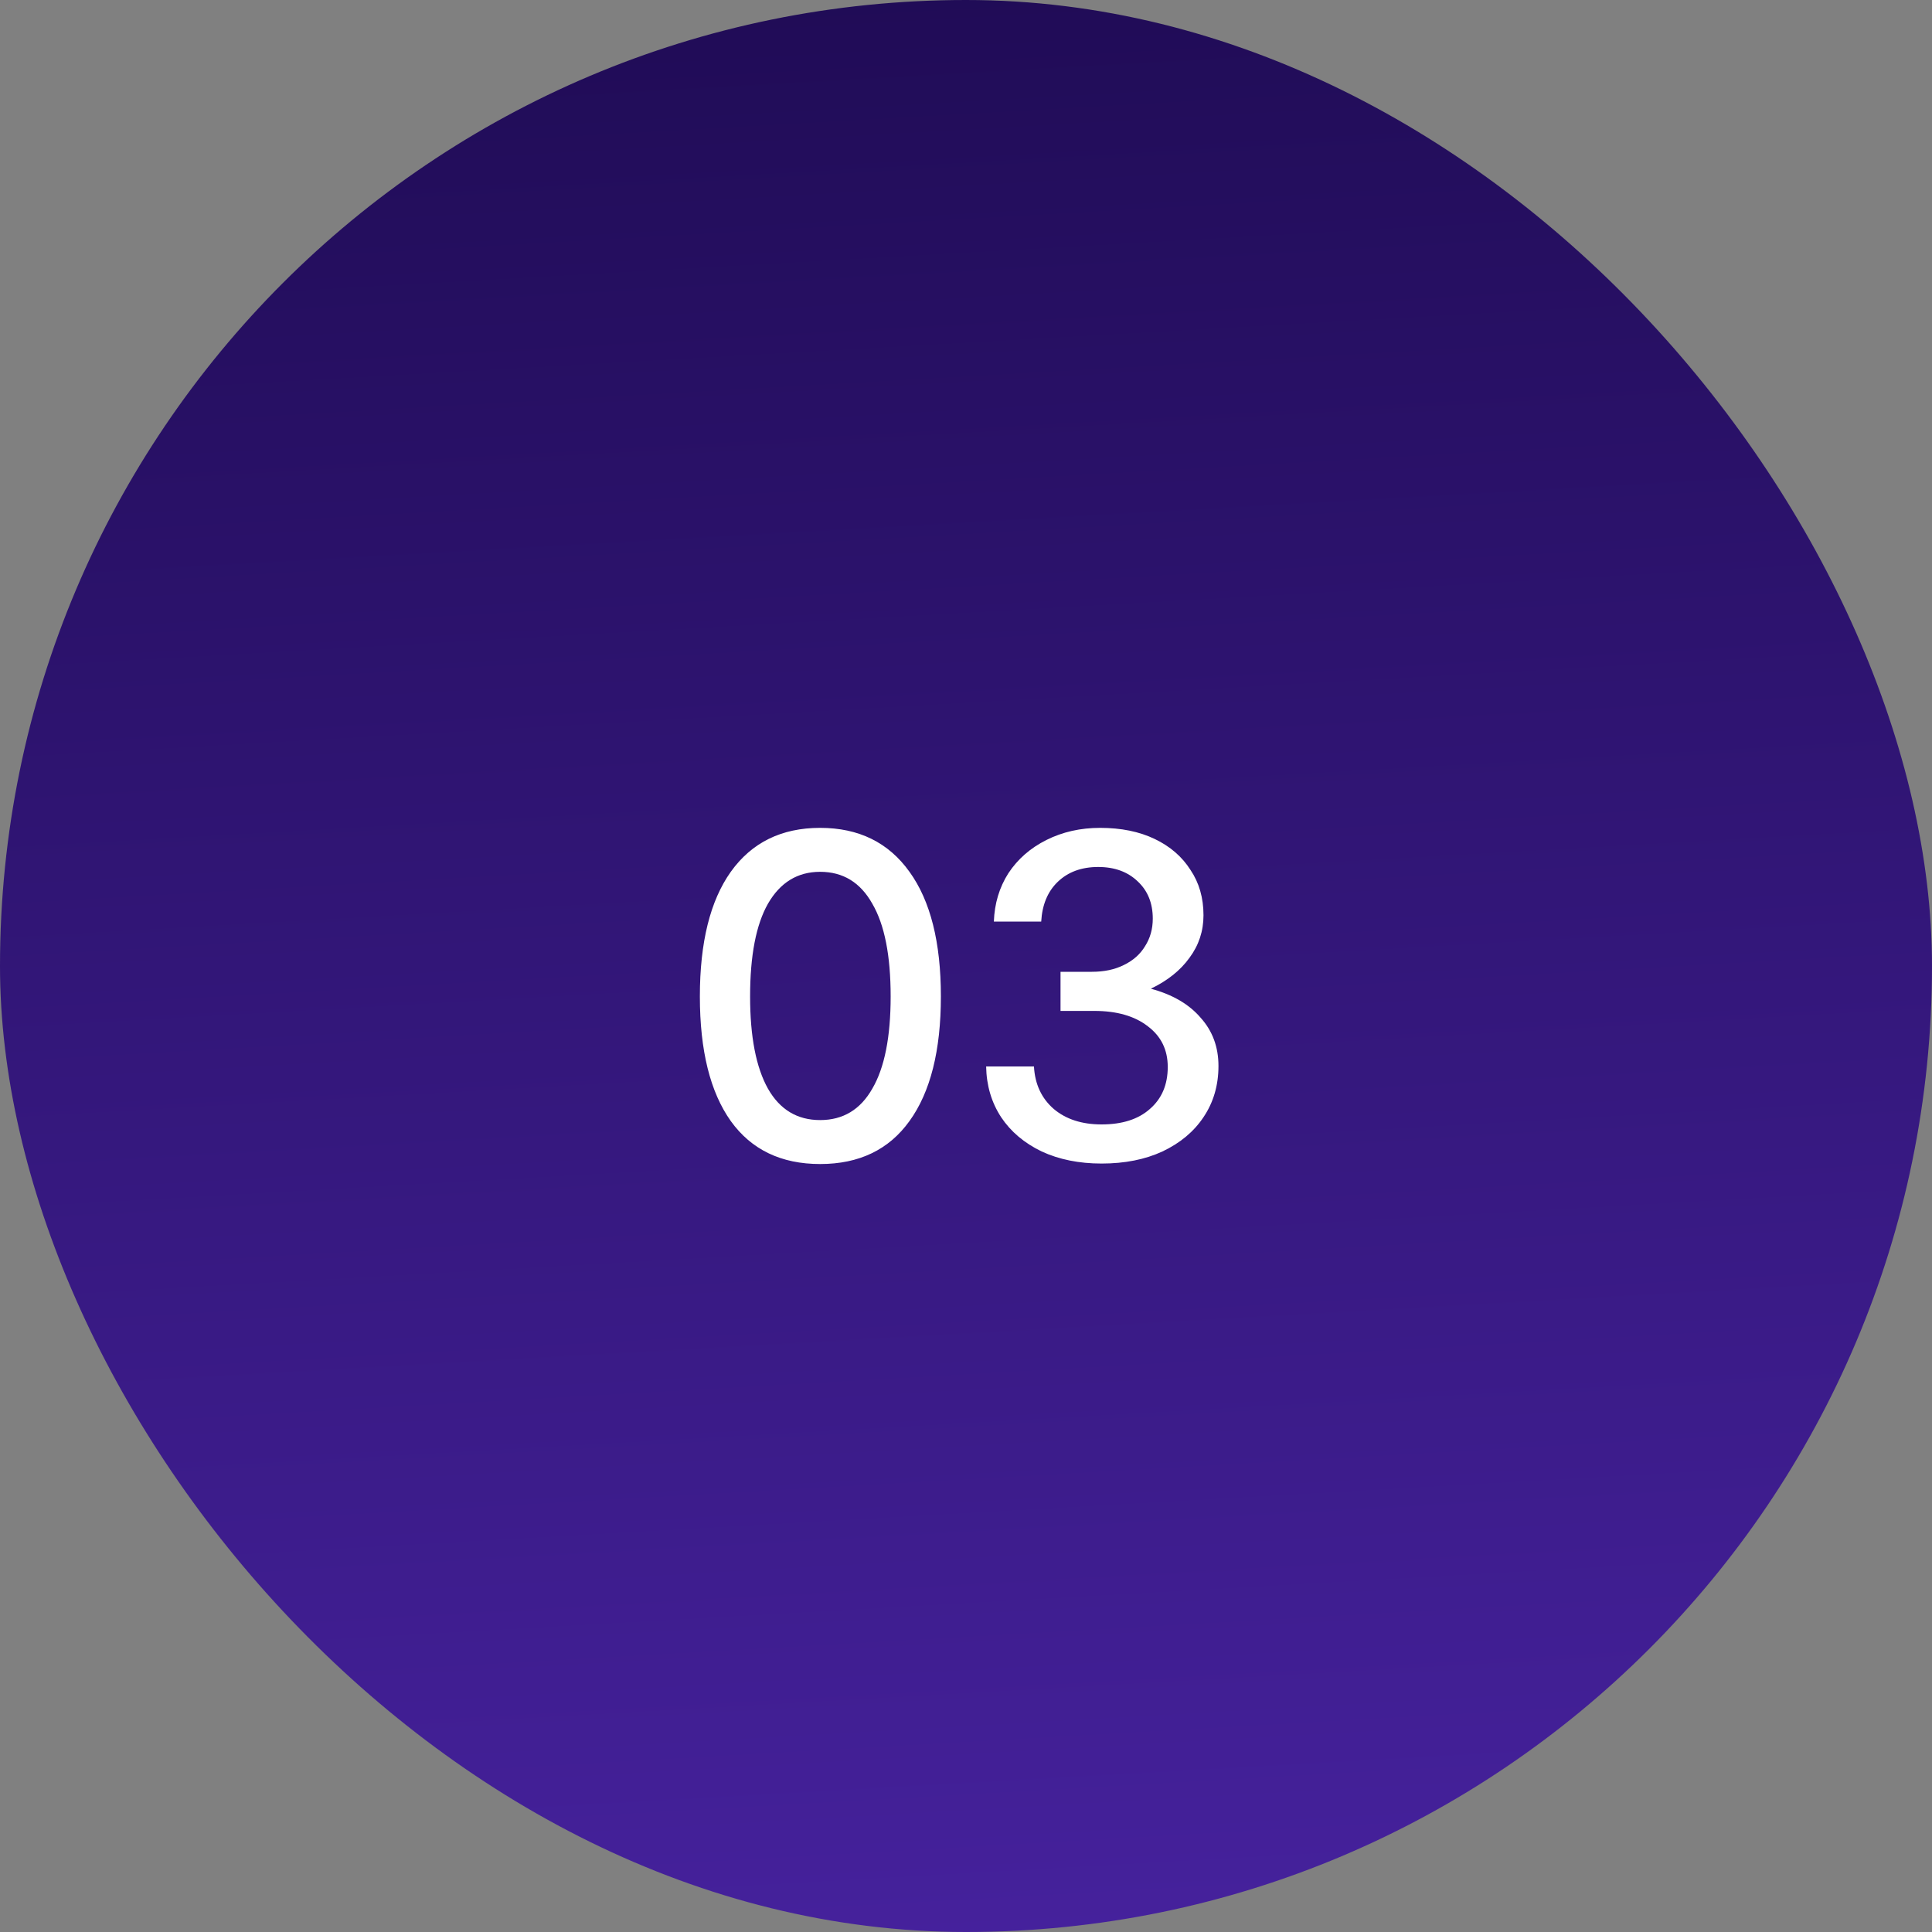 <svg xmlns="http://www.w3.org/2000/svg" width="80" height="80" viewBox="0 0 80 80" fill="none"><rect x="0" y="0" width="80" height="80" fill="#808080" stroke="none"/><rect width="80" height="80" rx="40" fill="url(#paint0_linear_425_411)"></rect><path d="M28.98 41.26C28.98 39.02 29.407 37.3 30.26 36.1C31.127 34.887 32.36 34.28 33.96 34.28C35.56 34.28 36.793 34.887 37.66 36.1C38.527 37.3 38.96 39.02 38.96 41.26C38.96 43.5 38.527 45.22 37.66 46.42C36.807 47.607 35.573 48.2 33.96 48.2C32.347 48.2 31.113 47.607 30.26 46.42C29.407 45.22 28.98 43.5 28.98 41.26ZM31.06 41.26C31.06 42.927 31.307 44.2 31.8 45.08C32.293 45.947 33.013 46.38 33.96 46.38C34.907 46.38 35.627 45.947 36.12 45.08C36.627 44.213 36.88 42.94 36.88 41.26C36.88 39.567 36.627 38.287 36.12 37.42C35.627 36.54 34.907 36.1 33.96 36.1C33.027 36.1 32.307 36.54 31.8 37.42C31.307 38.287 31.06 39.567 31.06 41.26ZM45.614 48.18C44.68 48.18 43.854 48.013 43.134 47.68C42.414 47.333 41.854 46.86 41.454 46.26C41.054 45.647 40.847 44.947 40.834 44.16H42.814C42.854 44.893 43.127 45.48 43.634 45.92C44.14 46.347 44.8 46.56 45.614 46.56C46.467 46.56 47.134 46.347 47.614 45.92C48.107 45.493 48.354 44.913 48.354 44.18C48.354 43.473 48.08 42.913 47.534 42.5C46.987 42.073 46.247 41.86 45.314 41.86H43.914V40.24H45.214C45.72 40.24 46.16 40.147 46.534 39.96C46.92 39.773 47.214 39.513 47.414 39.18C47.627 38.847 47.734 38.467 47.734 38.04C47.734 37.4 47.527 36.887 47.114 36.5C46.7 36.1 46.154 35.9 45.474 35.9C44.78 35.9 44.22 36.107 43.794 36.52C43.38 36.92 43.154 37.467 43.114 38.16H41.154C41.18 37.413 41.38 36.747 41.754 36.16C42.14 35.573 42.667 35.113 43.334 34.78C44 34.447 44.74 34.28 45.554 34.28C46.42 34.28 47.174 34.433 47.814 34.74C48.454 35.047 48.947 35.473 49.294 36.02C49.654 36.553 49.834 37.18 49.834 37.9C49.834 38.553 49.64 39.14 49.254 39.66C48.88 40.18 48.347 40.607 47.654 40.94C48.547 41.18 49.234 41.58 49.714 42.14C50.207 42.687 50.454 43.353 50.454 44.14C50.454 44.94 50.247 45.647 49.834 46.26C49.434 46.86 48.867 47.333 48.134 47.68C47.414 48.013 46.574 48.18 45.614 48.18Z" fill="white"></path><defs><linearGradient id="paint0_linear_425_411" x1="27.261" y1="-13.043" x2="33.179" y2="90.997" gradientUnits="userSpaceOnUse"><stop stop-color="#1A084B"></stop><stop offset="1" stop-color="#4A24A5"></stop></linearGradient></defs></svg>